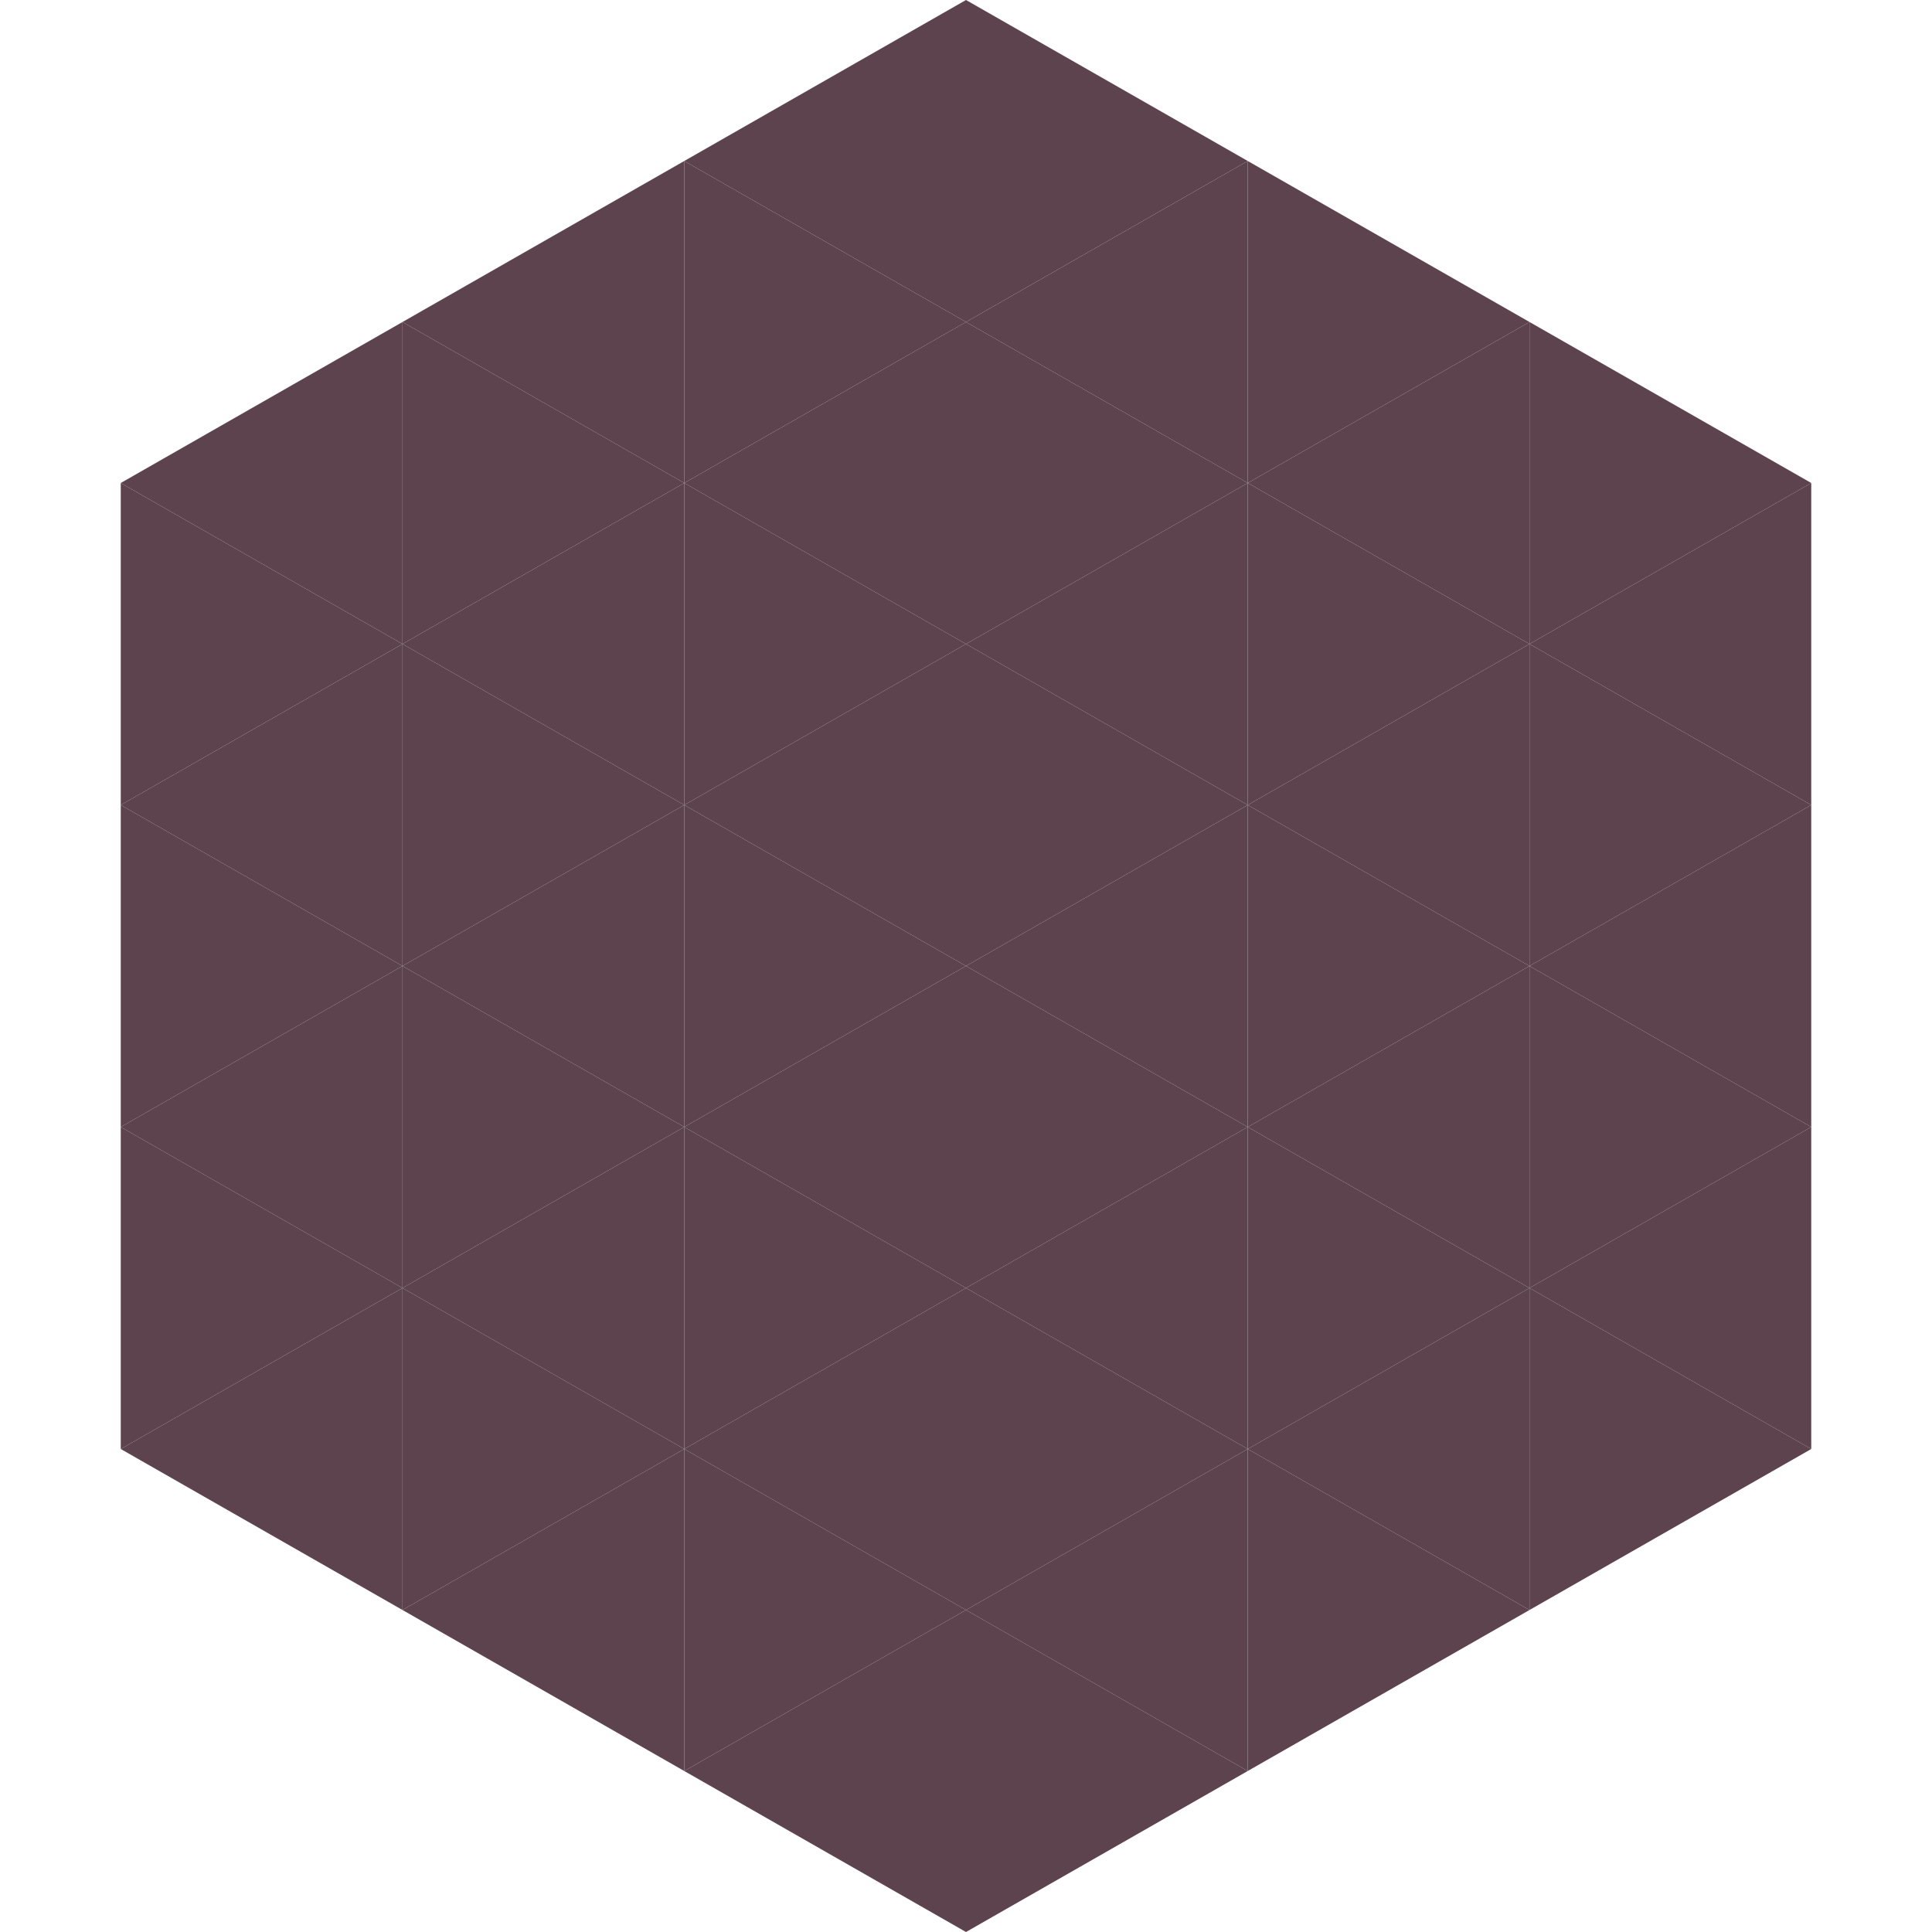 <?xml version="1.0"?>
<!-- Generated by SVGo -->
<svg width="240" height="240"
     xmlns="http://www.w3.org/2000/svg"
     xmlns:xlink="http://www.w3.org/1999/xlink">
<polygon points="50,40 15,60 50,80" style="fill:rgb(93,67,77)" />
<polygon points="190,40 225,60 190,80" style="fill:rgb(93,67,77)" />
<polygon points="15,60 50,80 15,100" style="fill:rgb(93,67,77)" />
<polygon points="225,60 190,80 225,100" style="fill:rgb(93,67,77)" />
<polygon points="50,80 15,100 50,120" style="fill:rgb(93,67,77)" />
<polygon points="190,80 225,100 190,120" style="fill:rgb(93,67,77)" />
<polygon points="15,100 50,120 15,140" style="fill:rgb(93,67,77)" />
<polygon points="225,100 190,120 225,140" style="fill:rgb(93,67,77)" />
<polygon points="50,120 15,140 50,160" style="fill:rgb(93,67,77)" />
<polygon points="190,120 225,140 190,160" style="fill:rgb(93,67,77)" />
<polygon points="15,140 50,160 15,180" style="fill:rgb(93,67,77)" />
<polygon points="225,140 190,160 225,180" style="fill:rgb(93,67,77)" />
<polygon points="50,160 15,180 50,200" style="fill:rgb(93,67,77)" />
<polygon points="190,160 225,180 190,200" style="fill:rgb(93,67,77)" />
<polygon points="15,180 50,200 15,220" style="fill:rgb(255,255,255); fill-opacity:0" />
<polygon points="225,180 190,200 225,220" style="fill:rgb(255,255,255); fill-opacity:0" />
<polygon points="50,0 85,20 50,40" style="fill:rgb(255,255,255); fill-opacity:0" />
<polygon points="190,0 155,20 190,40" style="fill:rgb(255,255,255); fill-opacity:0" />
<polygon points="85,20 50,40 85,60" style="fill:rgb(93,67,77)" />
<polygon points="155,20 190,40 155,60" style="fill:rgb(93,67,77)" />
<polygon points="50,40 85,60 50,80" style="fill:rgb(93,67,77)" />
<polygon points="190,40 155,60 190,80" style="fill:rgb(93,67,77)" />
<polygon points="85,60 50,80 85,100" style="fill:rgb(93,67,77)" />
<polygon points="155,60 190,80 155,100" style="fill:rgb(93,67,77)" />
<polygon points="50,80 85,100 50,120" style="fill:rgb(93,67,77)" />
<polygon points="190,80 155,100 190,120" style="fill:rgb(93,67,77)" />
<polygon points="85,100 50,120 85,140" style="fill:rgb(93,67,77)" />
<polygon points="155,100 190,120 155,140" style="fill:rgb(93,67,77)" />
<polygon points="50,120 85,140 50,160" style="fill:rgb(93,67,77)" />
<polygon points="190,120 155,140 190,160" style="fill:rgb(93,67,77)" />
<polygon points="85,140 50,160 85,180" style="fill:rgb(93,67,77)" />
<polygon points="155,140 190,160 155,180" style="fill:rgb(93,67,77)" />
<polygon points="50,160 85,180 50,200" style="fill:rgb(93,67,77)" />
<polygon points="190,160 155,180 190,200" style="fill:rgb(93,67,77)" />
<polygon points="85,180 50,200 85,220" style="fill:rgb(93,67,77)" />
<polygon points="155,180 190,200 155,220" style="fill:rgb(93,67,77)" />
<polygon points="120,0 85,20 120,40" style="fill:rgb(93,67,77)" />
<polygon points="120,0 155,20 120,40" style="fill:rgb(93,67,77)" />
<polygon points="85,20 120,40 85,60" style="fill:rgb(93,67,77)" />
<polygon points="155,20 120,40 155,60" style="fill:rgb(93,67,77)" />
<polygon points="120,40 85,60 120,80" style="fill:rgb(93,67,77)" />
<polygon points="120,40 155,60 120,80" style="fill:rgb(93,67,77)" />
<polygon points="85,60 120,80 85,100" style="fill:rgb(93,67,77)" />
<polygon points="155,60 120,80 155,100" style="fill:rgb(93,67,77)" />
<polygon points="120,80 85,100 120,120" style="fill:rgb(93,67,77)" />
<polygon points="120,80 155,100 120,120" style="fill:rgb(93,67,77)" />
<polygon points="85,100 120,120 85,140" style="fill:rgb(93,67,77)" />
<polygon points="155,100 120,120 155,140" style="fill:rgb(93,67,77)" />
<polygon points="120,120 85,140 120,160" style="fill:rgb(93,67,77)" />
<polygon points="120,120 155,140 120,160" style="fill:rgb(93,67,77)" />
<polygon points="85,140 120,160 85,180" style="fill:rgb(93,67,77)" />
<polygon points="155,140 120,160 155,180" style="fill:rgb(93,67,77)" />
<polygon points="120,160 85,180 120,200" style="fill:rgb(93,67,77)" />
<polygon points="120,160 155,180 120,200" style="fill:rgb(93,67,77)" />
<polygon points="85,180 120,200 85,220" style="fill:rgb(93,67,77)" />
<polygon points="155,180 120,200 155,220" style="fill:rgb(93,67,77)" />
<polygon points="120,200 85,220 120,240" style="fill:rgb(93,67,77)" />
<polygon points="120,200 155,220 120,240" style="fill:rgb(93,67,77)" />
<polygon points="85,220 120,240 85,260" style="fill:rgb(255,255,255); fill-opacity:0" />
<polygon points="155,220 120,240 155,260" style="fill:rgb(255,255,255); fill-opacity:0" />
</svg>
